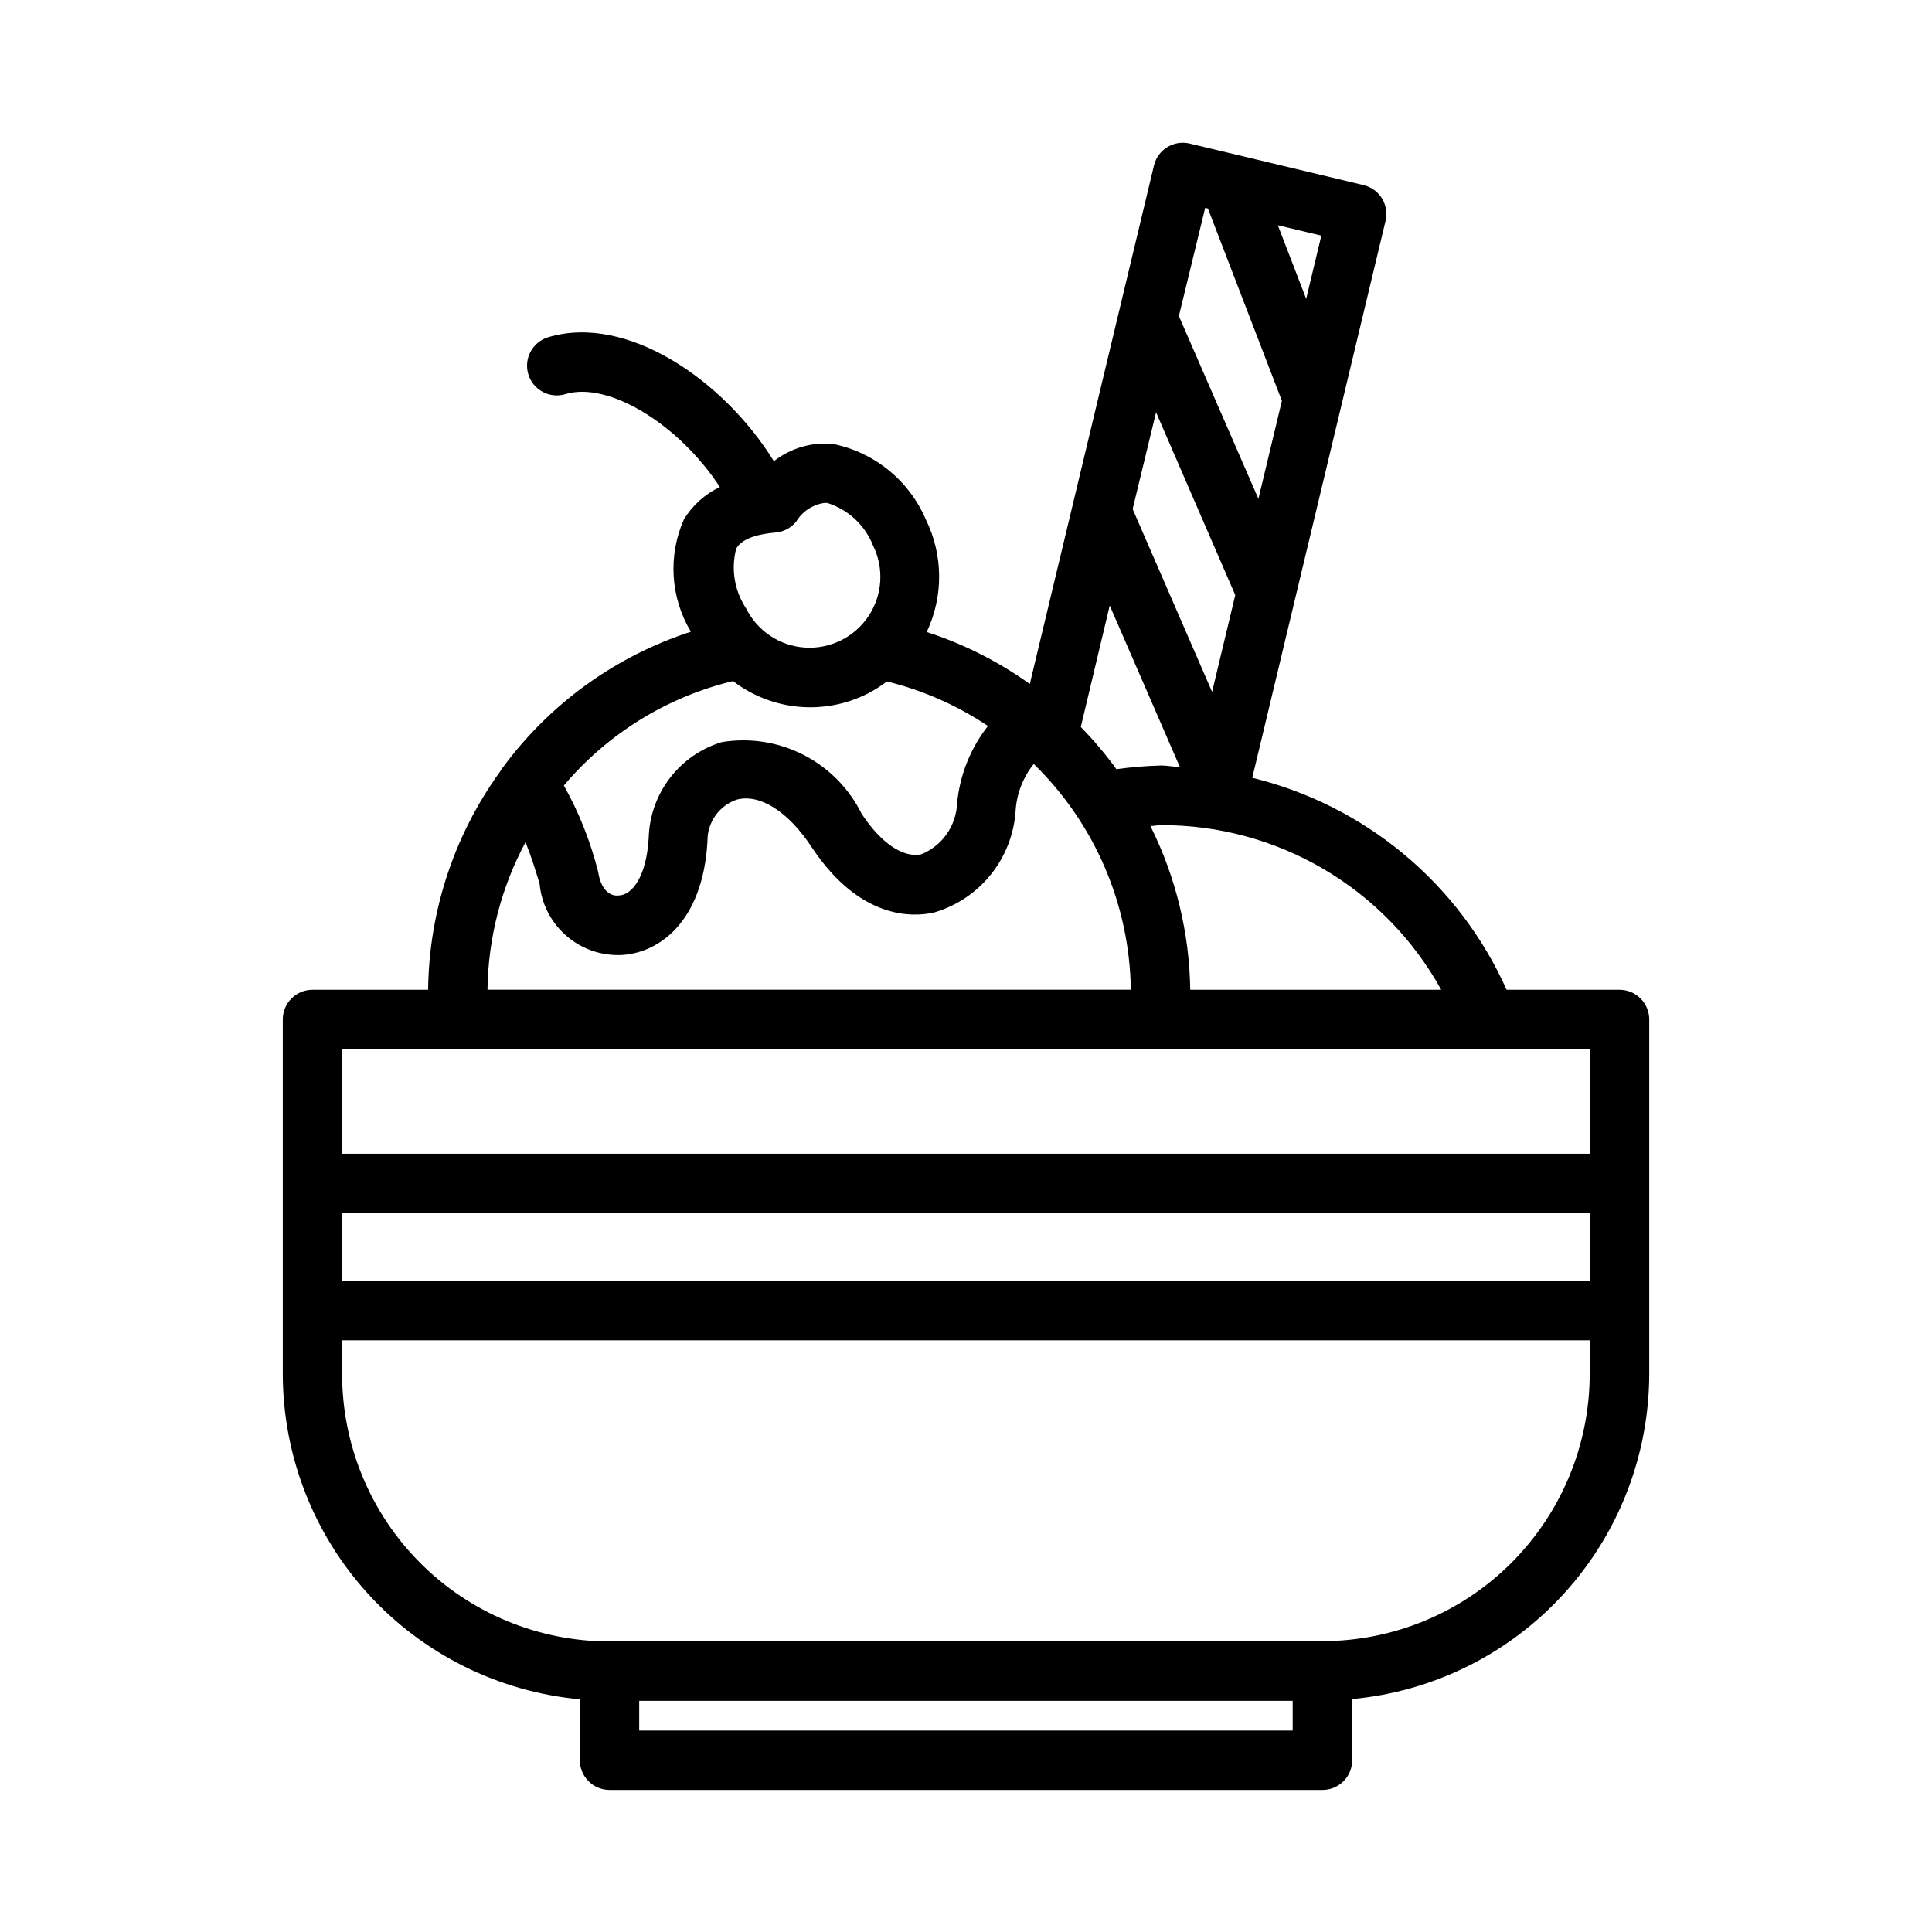<?xml version="1.0" encoding="UTF-8"?>
<!-- Uploaded to: ICON Repo, www.svgrepo.com, Generator: ICON Repo Mixer Tools -->
<svg fill="#000000" width="800px" height="800px" version="1.1" viewBox="144 144 512 512" xmlns="http://www.w3.org/2000/svg">
 <path d="m573.18 406.3h-29.914c-12.582-28.133-37.461-48.867-67.402-56.176l35.328-147.62h0.004c0.984-4.215-1.617-8.434-5.824-9.445l-46.113-11.02h-0.004c-4.215-0.988-8.434 1.617-9.445 5.824l-32.906 137.4c-8.34-5.973-17.555-10.621-27.316-13.777 4.469-9.457 4.383-20.434-0.234-29.816-4.418-10.32-13.621-17.809-24.625-20.027-5.609-0.531-11.211 1.109-15.648 4.582-13.258-21.461-38.934-39.141-59.828-32.844-4.16 1.266-6.508 5.664-5.242 9.824s5.664 6.508 9.824 5.242c11.523-3.481 30.211 8.172 40.934 24.625-3.949 1.863-7.266 4.848-9.539 8.582-4.25 9.629-3.559 20.727 1.855 29.754-19.801 6.43-37.113 18.867-49.527 35.582-0.387 0.438-0.723 0.918-0.992 1.434-12.207 16.848-18.883 37.07-19.113 57.875h-30.641c-4.348 0-7.871 3.523-7.871 7.871v93.961c0.031 21.59 8.117 42.395 22.676 58.336 14.559 15.941 34.547 25.879 56.047 27.863v16.152c0 2.09 0.828 4.09 2.305 5.566s3.477 2.305 5.566 2.305h188.93c2.09 0 4.094-0.828 5.566-2.305 1.477-1.477 2.309-3.477 2.309-5.566v-16.215c21.5-1.984 41.484-11.922 56.043-27.863 14.559-15.945 22.645-36.746 22.676-58.336v-93.898c0-2.086-0.828-4.09-2.305-5.566-1.477-1.477-3.481-2.305-5.566-2.305zm-338.5 59.133h330.62v18.012h-330.62zm291.26-59.133h-66.516c-0.211-15.074-3.816-29.906-10.551-43.391 0.883 0 1.875-0.234 2.754-0.234l0.004-0.004c15.16-0.059 30.059 3.961 43.133 11.633 13.07 7.676 23.84 18.727 31.176 31.996zm-87.852-101.83 18.578 42.773c-1.684 0-3.289-0.379-4.992-0.379l0.004 0.004c-3.953 0.105-7.894 0.434-11.809 0.977-2.875-3.953-6.031-7.688-9.445-11.18zm12.281-51.199 20.988 48.43-6.141 25.648-21.051-48.449zm39.785-30.07-7.512-19.508 11.523 2.754zm-26.766-24.121 0.723 0.172 19.602 50.98-6.219 25.961-21.078-48.43zm-100.76 78.199h0.582c5.539 1.727 10 5.863 12.141 11.258 2.981 6.008 2.531 13.148-1.18 18.734-3.715 5.586-10.125 8.766-16.816 8.344-6.691-0.422-12.652-4.383-15.633-10.391-3.09-4.664-4.043-10.426-2.613-15.84 1.668-2.961 6.566-3.938 10.375-4.25 2.188-0.172 4.199-1.25 5.559-2.973 1.633-2.668 4.379-4.457 7.477-4.883zm-24.34 47.23c5.023 3.848 11.031 6.195 17.328 6.785 6.301 0.586 12.637-0.613 18.285-3.461 1.809-0.93 3.531-2.016 5.148-3.242 9.543 2.34 18.602 6.336 26.766 11.805-4.625 5.902-7.461 13.004-8.172 20.469-0.113 2.922-1.066 5.75-2.738 8.148-1.676 2.398-4.004 4.262-6.707 5.375-4.723 1.039-10.598-2.769-15.824-10.676v0.004c-3.32-6.734-8.715-12.219-15.391-15.648-6.68-3.43-14.281-4.625-21.688-3.402-5.477 1.652-10.297 4.984-13.773 9.531-3.481 4.543-5.441 10.066-5.606 15.785-0.598 10.453-4.441 15.242-7.981 15.336-2.363 0.27-4.723-1.652-5.398-6.203l-0.004-0.004c-2.008-8.012-5.066-15.727-9.102-22.938 11.598-13.742 27.27-23.434 44.746-27.664zm-55.023 42.684c1.434 3.543 2.598 7.227 3.731 11.02 0.488 5.152 2.871 9.938 6.688 13.426 3.816 3.492 8.797 5.441 13.969 5.469h0.551c9.965-0.27 22.043-8.328 23.285-30.18-0.066-4.973 3.07-9.422 7.777-11.023 6.047-1.574 13.523 3.023 19.836 12.594 12.848 19.398 26.969 18.578 32.465 17.32 5.894-1.73 11.121-5.223 14.977-10.004 3.856-4.785 6.156-10.633 6.594-16.762 0.25-4.598 1.938-9 4.816-12.594 16.16 15.75 25.414 37.266 25.727 59.828h-170.49c0.168-13.652 3.621-27.062 10.078-39.094zm282.04 54.852v27.711h-330.62v-27.711zm-251.91 180.57v-7.871h173.18v7.871zm181.05-23.617h-188.93c-18.793 0-36.812-7.465-50.098-20.75-13.289-13.289-20.75-31.309-20.75-50.098v-8.957h330.62v8.926c-0.016 18.781-7.484 36.789-20.77 50.066-13.285 13.277-31.297 20.734-50.082 20.734z"/>
</svg>